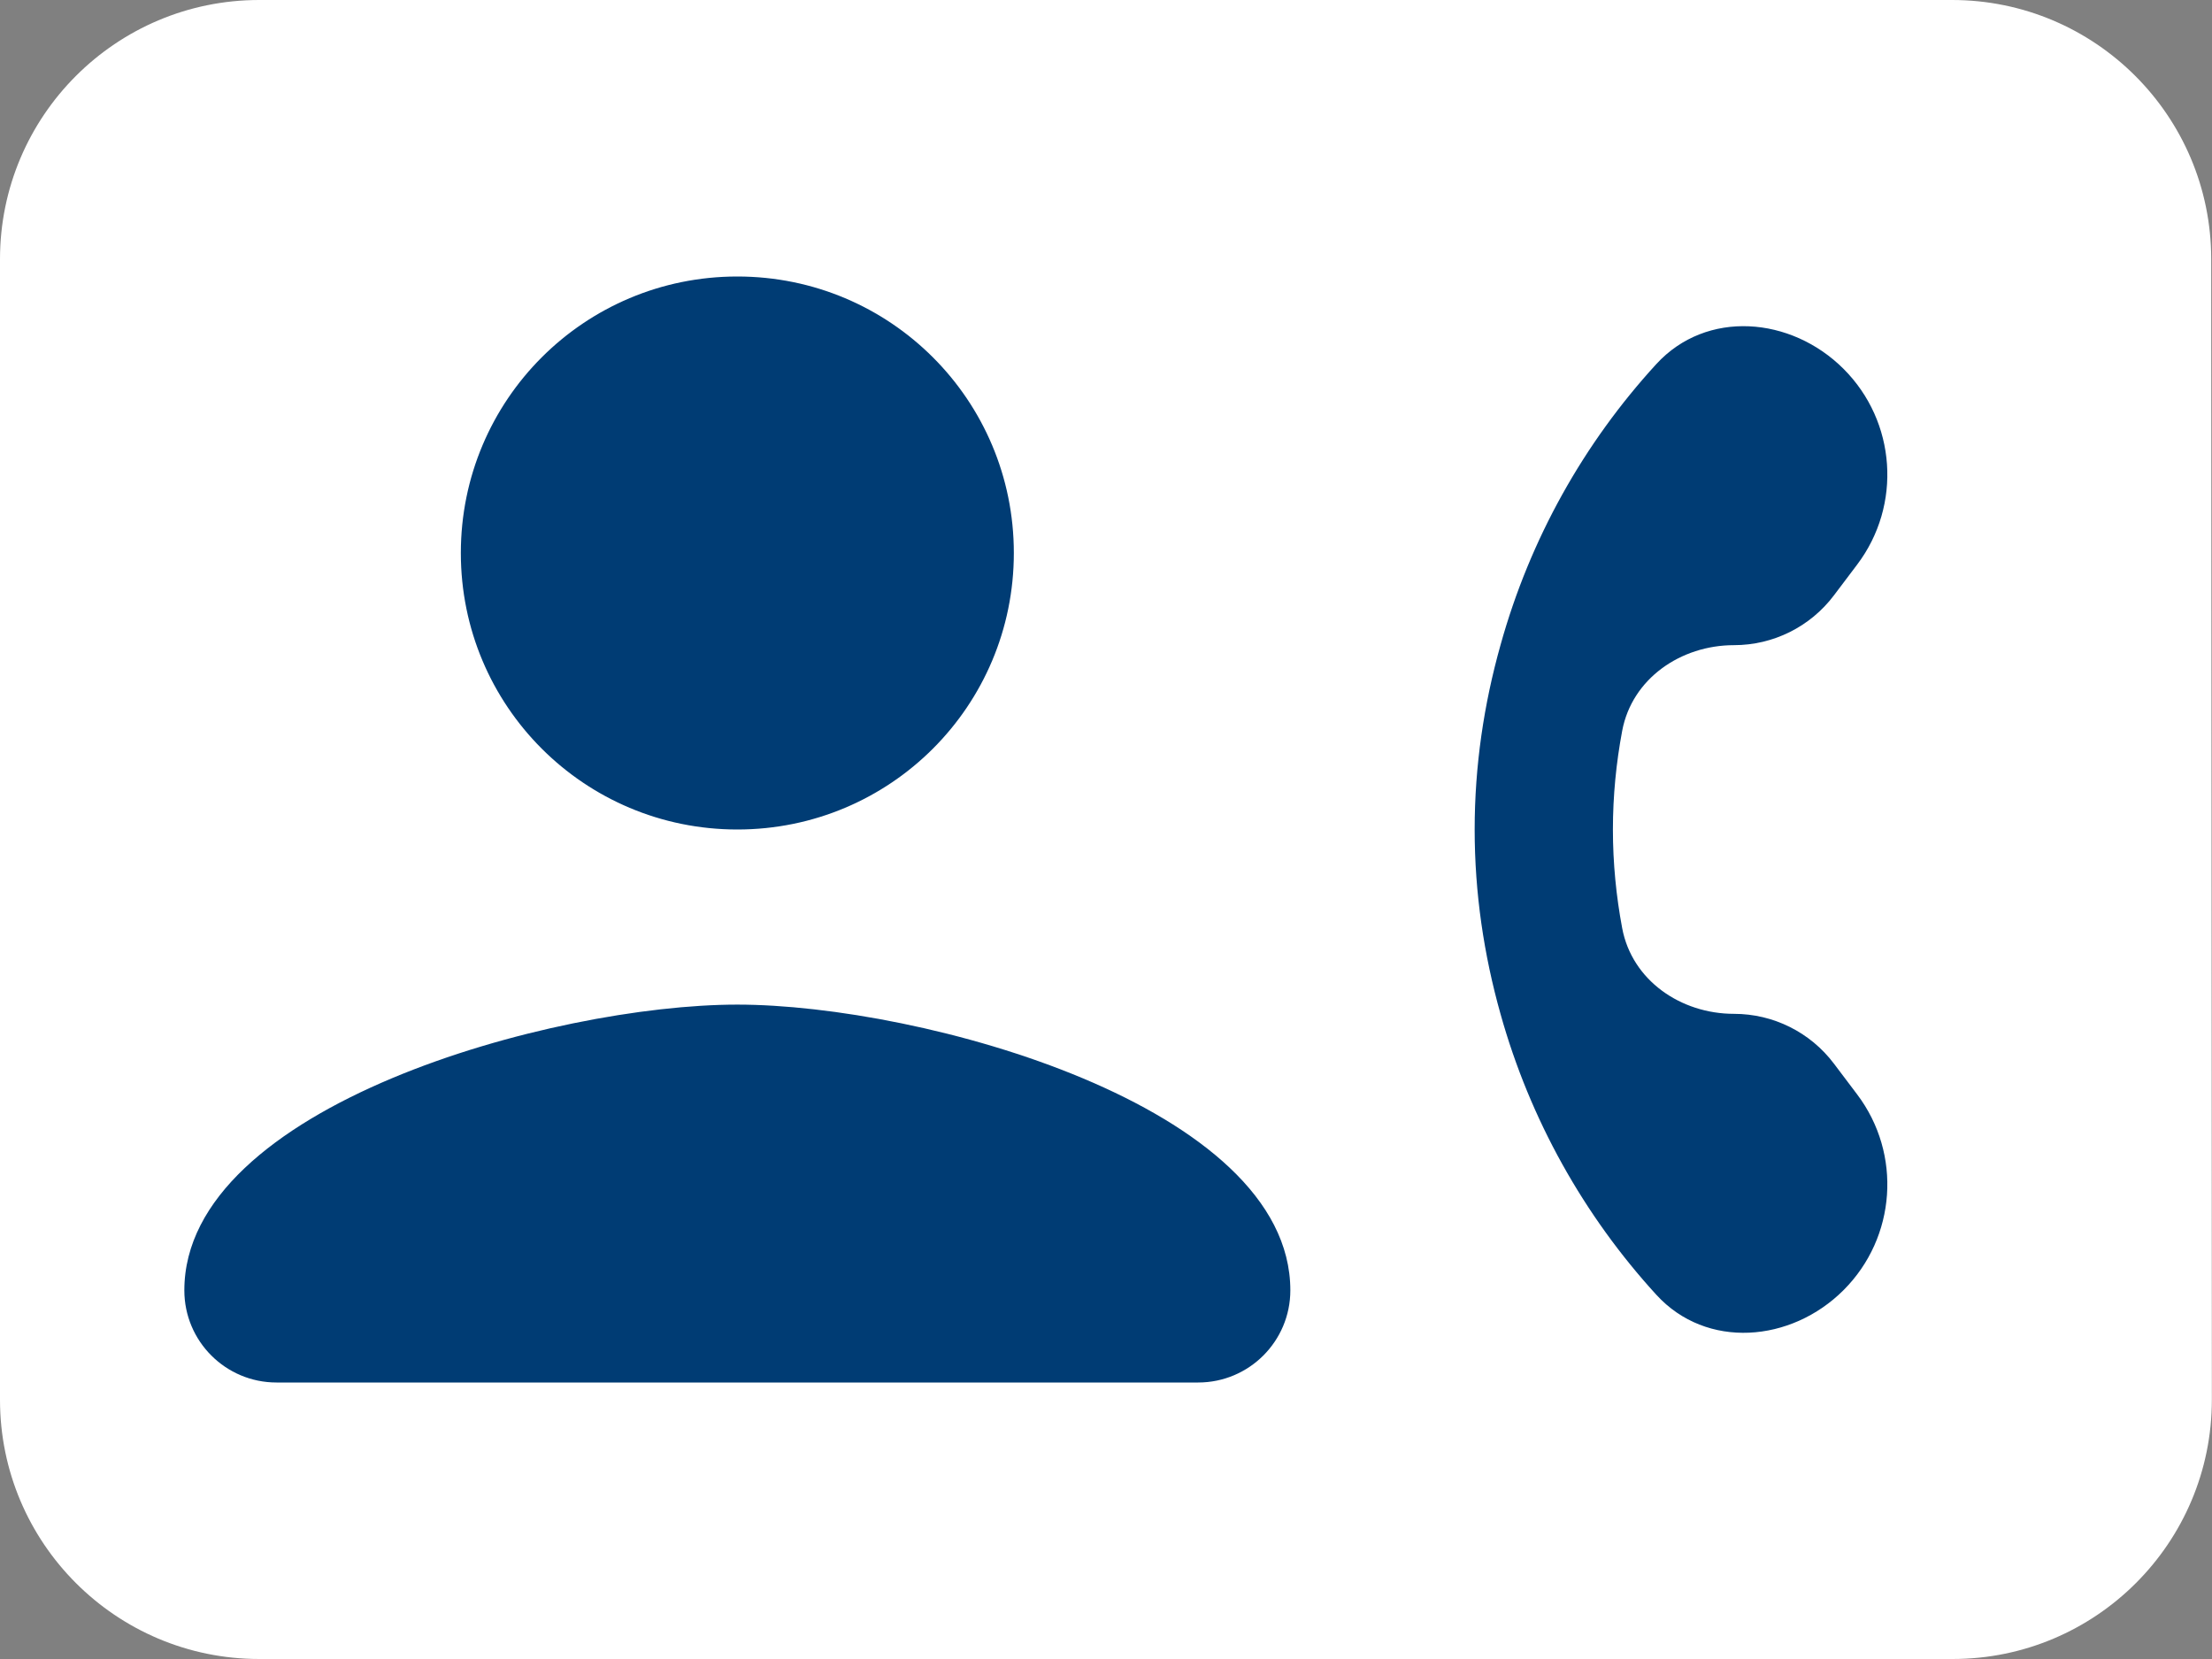 <svg width="128" height="96" viewBox="0 0 128 96" fill="none" xmlns="http://www.w3.org/2000/svg">
<rect x="0" y="0" width="128" height="96" fill="#808080" stroke="none"/>
<rect x="8" y="10" width="110" height="77" fill="#003C74"/>
<path d="M127.955 14.992C127.95 6.711 121.236 0 112.955 0H15C6.716 0 0 6.716 0 15V81C0 89.284 6.716 96 15 96H112.992C121.279 96 127.996 89.279 127.992 80.992L127.955 14.992ZM42.667 16C51.52 16 58.667 23.147 58.667 32C58.667 40.853 51.52 48 42.667 48C33.813 48 26.667 40.853 26.667 32C26.667 23.147 33.813 16 42.667 16ZM74.667 74.667C74.667 77.612 72.279 80 69.333 80H16C13.055 80 10.667 77.612 10.667 74.667V74.667C10.667 64 32 58.133 42.667 58.133C53.333 58.133 74.667 64 74.667 74.667V74.667ZM93.869 53.706C94.436 56.732 97.262 58.667 100.341 58.667V58.667C102.612 58.667 104.751 59.732 106.119 61.544L107.468 63.331C110.066 66.772 109.731 71.603 106.682 74.652V74.652C103.642 77.691 98.747 78.097 95.847 74.925C91.661 70.346 88.538 64.791 86.827 58.667C85.867 55.253 85.333 51.68 85.333 48C85.333 44.32 85.867 40.747 86.827 37.333C88.538 31.173 91.659 25.636 95.843 21.07C98.746 17.902 103.642 18.309 106.682 21.348V21.348C109.731 24.398 110.066 29.228 107.468 32.669L106.119 34.456C104.751 36.268 102.612 37.333 100.341 37.333V37.333C97.262 37.333 94.436 39.268 93.869 42.294C93.522 44.147 93.333 46.052 93.333 48C93.333 49.948 93.522 51.853 93.869 53.706Z" fill="white"/>
</svg>
